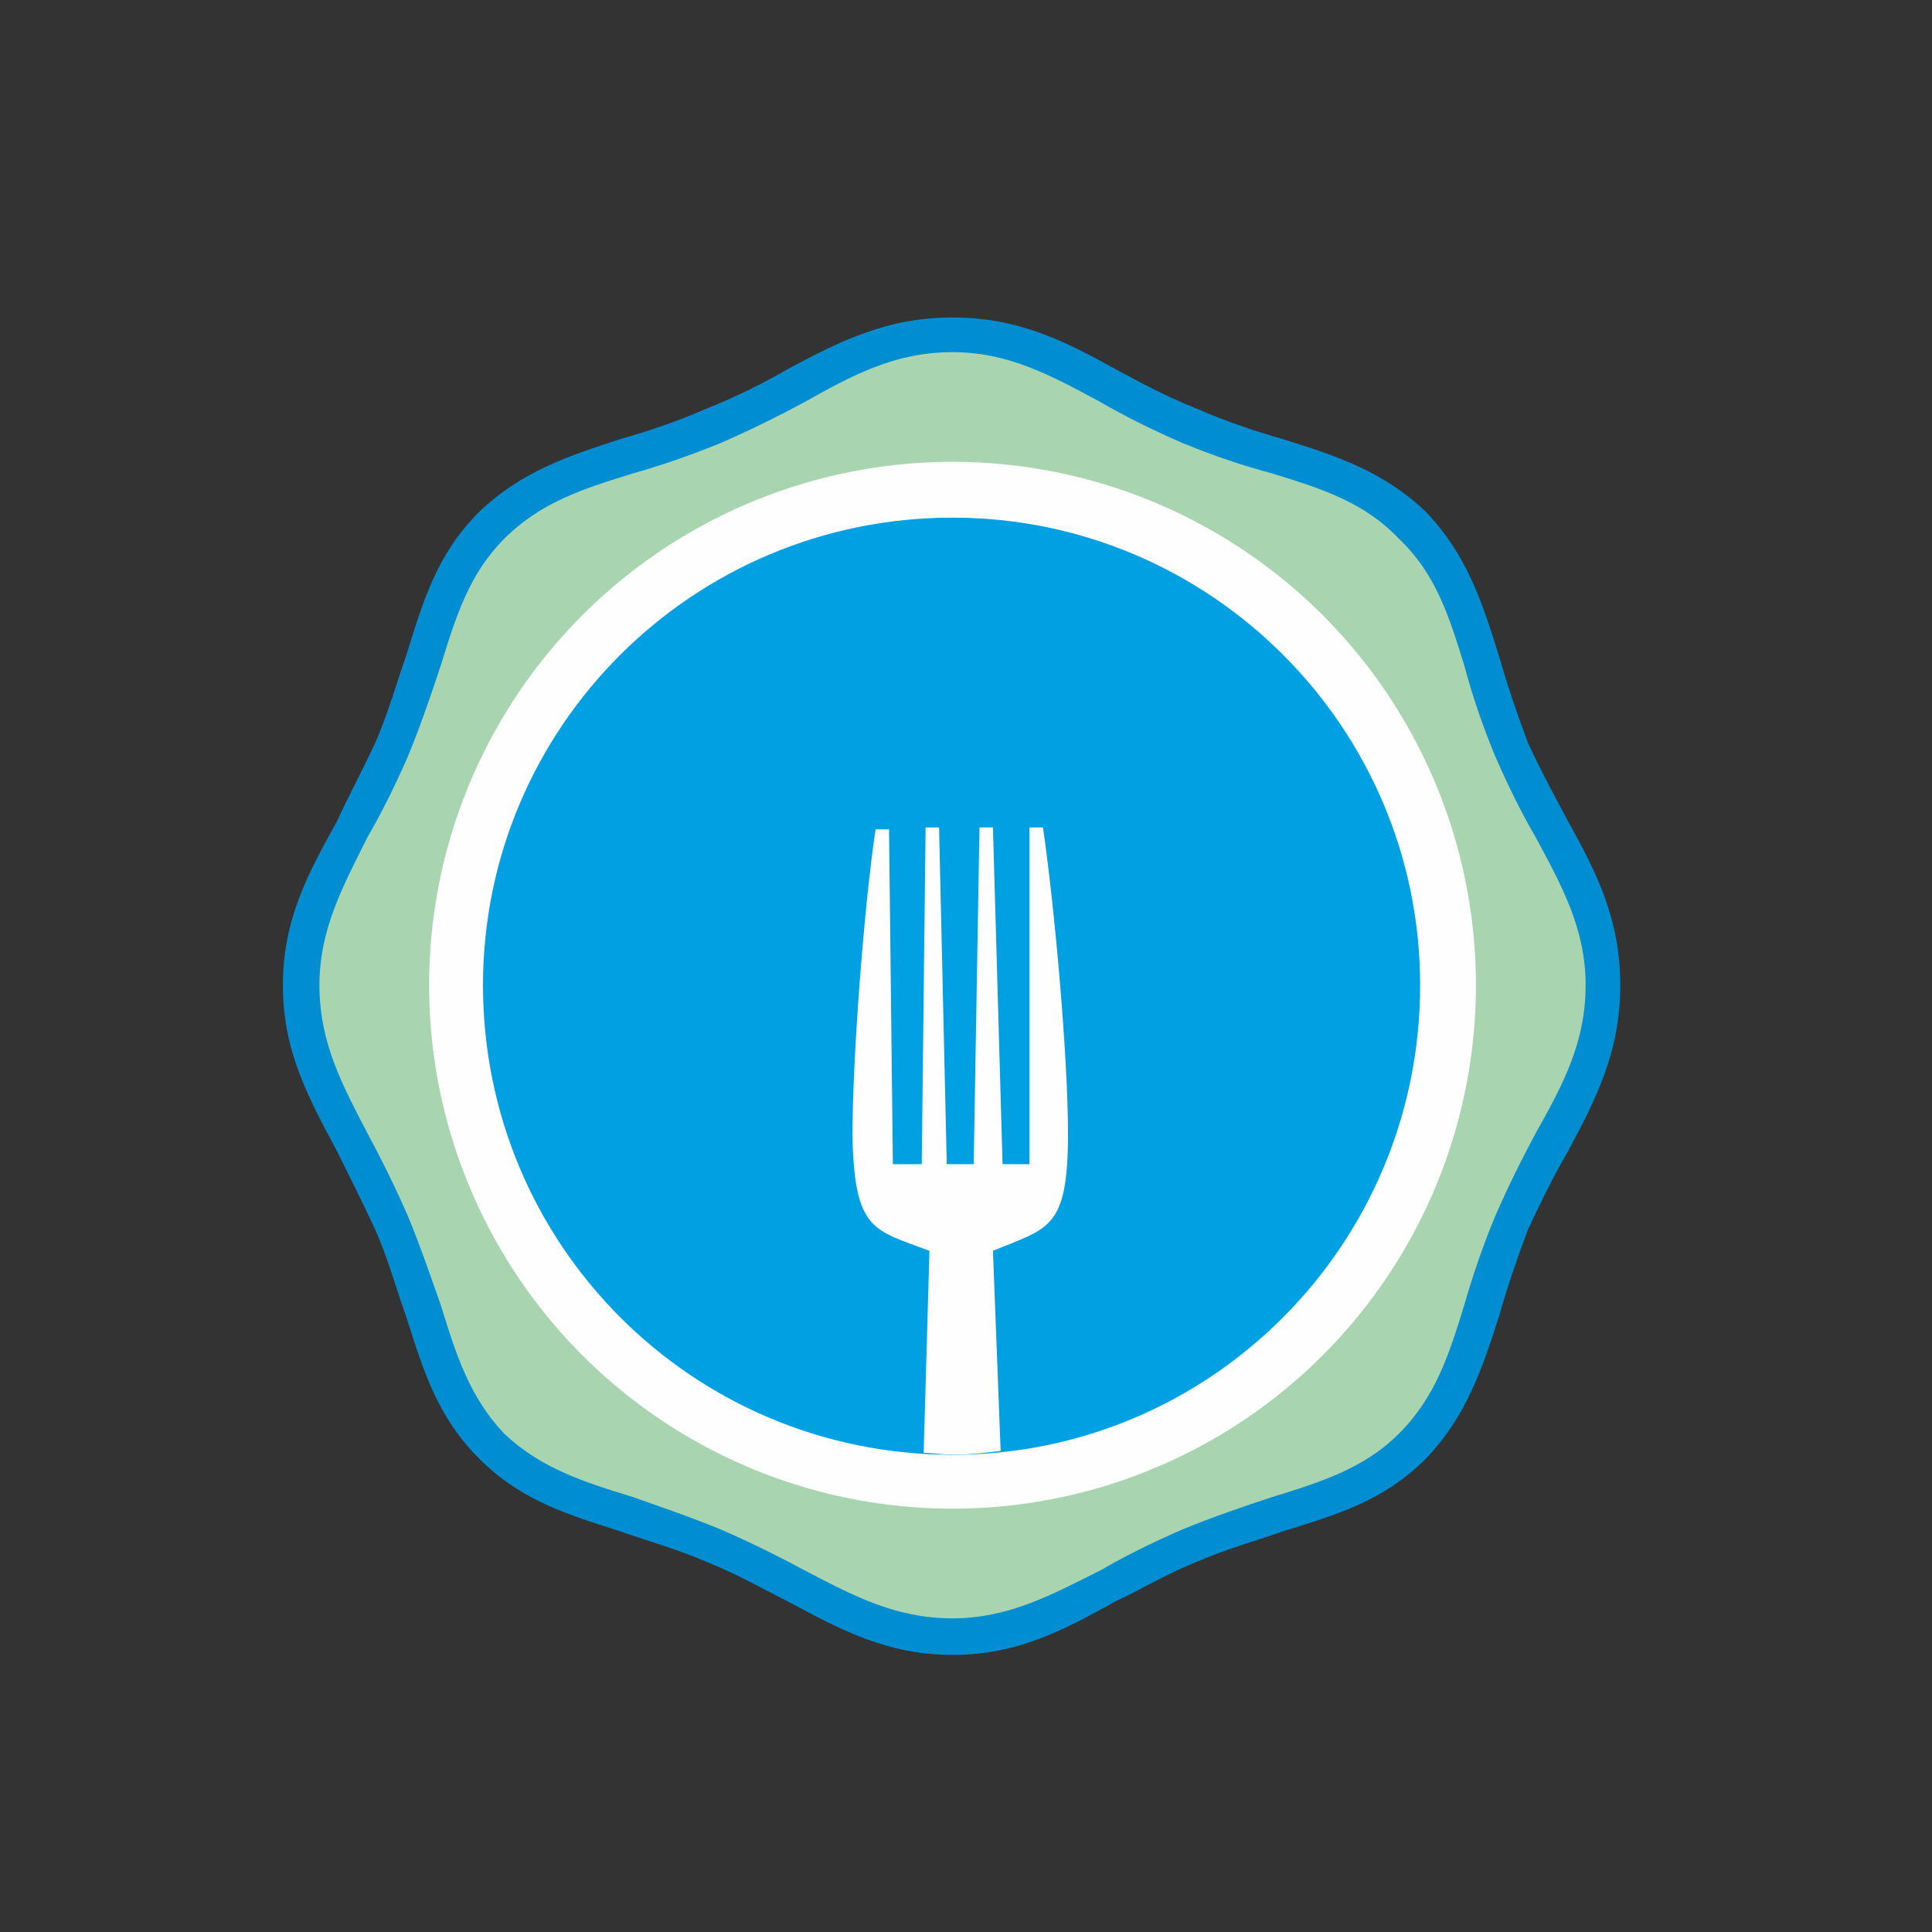 <?xml version="1.0" encoding="UTF-8"?>
<!DOCTYPE svg PUBLIC "-//W3C//DTD SVG 1.1//EN" "http://www.w3.org/Graphics/SVG/1.1/DTD/svg11.dtd">
<!-- Creator: CorelDRAW X7 -->
<svg xmlns="http://www.w3.org/2000/svg" xml:space="preserve" width="46.13mm" height="46.13mm" version="1.1" style="shape-rendering:geometricPrecision; text-rendering:geometricPrecision; image-rendering:optimizeQuality; fill-rule:evenodd; clip-rule:evenodd"
viewBox="0 0 1004 1004"
 xmlns:xlink="http://www.w3.org/1999/xlink">
 <rect x="0" y="0" width="1004" height="1004" fill="#333333" stroke="none"/>
 <defs>
  <style type="text/css">
   <![CDATA[
    .fil0 {fill:none}
    .fil3 {fill:#FEFEFE}
    .fil1 {fill:#A8D4AF}
    .fil4 {fill:#00A0E3}
    .fil2 {fill:#008DD2;fill-rule:nonzero}
   ]]>
  </style>
 </defs>
 <g id="Layer_x0020_1">
  <rect class="fil0" width="1004" height="1004"/>
  <path class="fil1" d="M495 174c46,0 74,26 123,47 49,21 85,21 116,52 30,31 31,67 52,116 21,49 47,77 47,123 0,47 -26,74 -47,123 -21,49 -22,86 -52,116 -31,31 -67,32 -116,52 -49,21 -77,48 -123,48 -47,0 -74,-27 -123,-48 -49,-20 -86,-21 -116,-52 -31,-30 -32,-67 -52,-116 -21,-49 -48,-76 -48,-123 0,-46 27,-74 48,-123 20,-49 21,-85 52,-116 30,-31 67,-31 116,-52 49,-21 76,-47 123,-47zm0 113c124,0 225,101 225,225 0,125 -101,225 -225,225 -125,0 -225,-100 -225,-225 0,-124 100,-225 225,-225z"/>
  <path class="fil2" d="M495 165c34,0 58,12 85,27 13,7 26,14 41,20 16,7 31,12 45,16l0 0c29,9 53,17 75,38 21,22 29,46 38,75l0 0c4,14 9,29 15,45 7,15 14,28 21,41 15,27 27,51 27,85 0,34 -12,58 -27,86 -7,12 -14,26 -21,41 -6,16 -11,31 -15,45l0 0c-9,28 -17,52 -38,74 -22,22 -46,29 -75,38 -14,5 -29,9 -45,16 -15,6 -28,14 -41,20 -27,15 -51,28 -85,28 -34,0 -58,-13 -86,-28 -12,-6 -26,-14 -41,-20 -16,-7 -31,-11 -45,-16 -28,-9 -52,-16 -74,-38 -22,-22 -29,-46 -38,-74 -5,-14 -9,-29 -16,-45 -7,-15 -14,-29 -20,-41 -15,-28 -28,-52 -28,-86 0,-34 13,-58 28,-85 6,-13 13,-26 20,-41 7,-16 11,-31 16,-45 9,-29 16,-53 38,-75 22,-21 46,-29 74,-38 14,-4 29,-9 45,-16 15,-6 29,-13 41,-20 28,-15 52,-27 86,-27zm77 44c-26,-14 -48,-26 -77,-26 -30,0 -52,12 -77,26 -13,7 -27,14 -43,21 -17,7 -32,12 -46,16 -26,8 -48,15 -67,34 -18,18 -25,40 -33,66 -5,15 -10,30 -17,47 -7,16 -14,30 -21,42 -13,26 -25,48 -25,77 0,30 12,52 25,77 7,13 14,27 21,43 7,17 12,32 17,46 8,26 15,48 33,67 19,18 41,25 67,33 14,5 29,10 46,17 16,7 30,14 43,21 25,13 47,25 77,25 29,0 51,-12 77,-25 12,-7 26,-14 42,-21 17,-7 32,-12 47,-17 26,-8 48,-15 66,-33 19,-19 26,-41 34,-67l0 0c4,-14 9,-29 16,-46 7,-16 14,-30 21,-43 14,-25 26,-47 26,-77 0,-29 -12,-51 -26,-77 -7,-12 -14,-26 -21,-42 -7,-17 -12,-32 -16,-47l0 0c-8,-26 -15,-48 -34,-66 -18,-19 -40,-26 -66,-34l0 0c-15,-4 -30,-9 -47,-16 -16,-7 -30,-14 -42,-21zm-77 69c64,0 123,26 166,68 42,43 68,101 68,166 0,65 -26,124 -68,166 -43,43 -102,69 -166,69 -65,0 -124,-26 -166,-69 -43,-42 -69,-101 -69,-166 0,-65 26,-123 69,-166 42,-42 101,-68 166,-68zm152 82c-39,-39 -93,-63 -152,-63 -60,0 -114,24 -153,63 -39,39 -63,93 -63,152 0,60 24,114 63,153 39,39 93,63 153,63 59,0 113,-24 152,-63 39,-39 63,-93 63,-153 0,-59 -24,-113 -63,-152z"/>
  <circle class="fil3" cx="495" cy="512" r="272"/>
  <path class="fil4" d="M495 269c134,0 243,109 243,243 0,135 -109,244 -243,244 -135,0 -244,-109 -244,-244 0,-134 109,-243 244,-243z"/>
  <path class="fil4" d="M520 754c-8,1 -17,2 -25,2 -5,0 -10,-1 -15,-1l3 -105c-29,-11 -39,-10 -40,-60 0,-40 6,-119 12,-159l7 0 2 174 15 0 2 -175 7 0 4 175 2 0 4 0 8 0 3 -175 7 0 5 175 14 0 0 -175 7 0c6,41 13,119 13,159 0,50 -10,49 -39,61l4 104z"/>
  <path class="fil3" d="M535 430l0 175 -14 0 -5 -175 -7 0 -3 175 -8 0 -4 0 -2 0 -4 -175 -7 0 -2 175 -15 0 -2 -174 -7 0c-6,40 -12,119 -12,159 1,50 11,49 40,60l-3 105c5,0 10,1 15,1 8,0 17,-1 25,-2l-4 -104c29,-12 39,-11 39,-61 0,-40 -7,-118 -13,-159l-7 0z"/>
 </g>
</svg>
